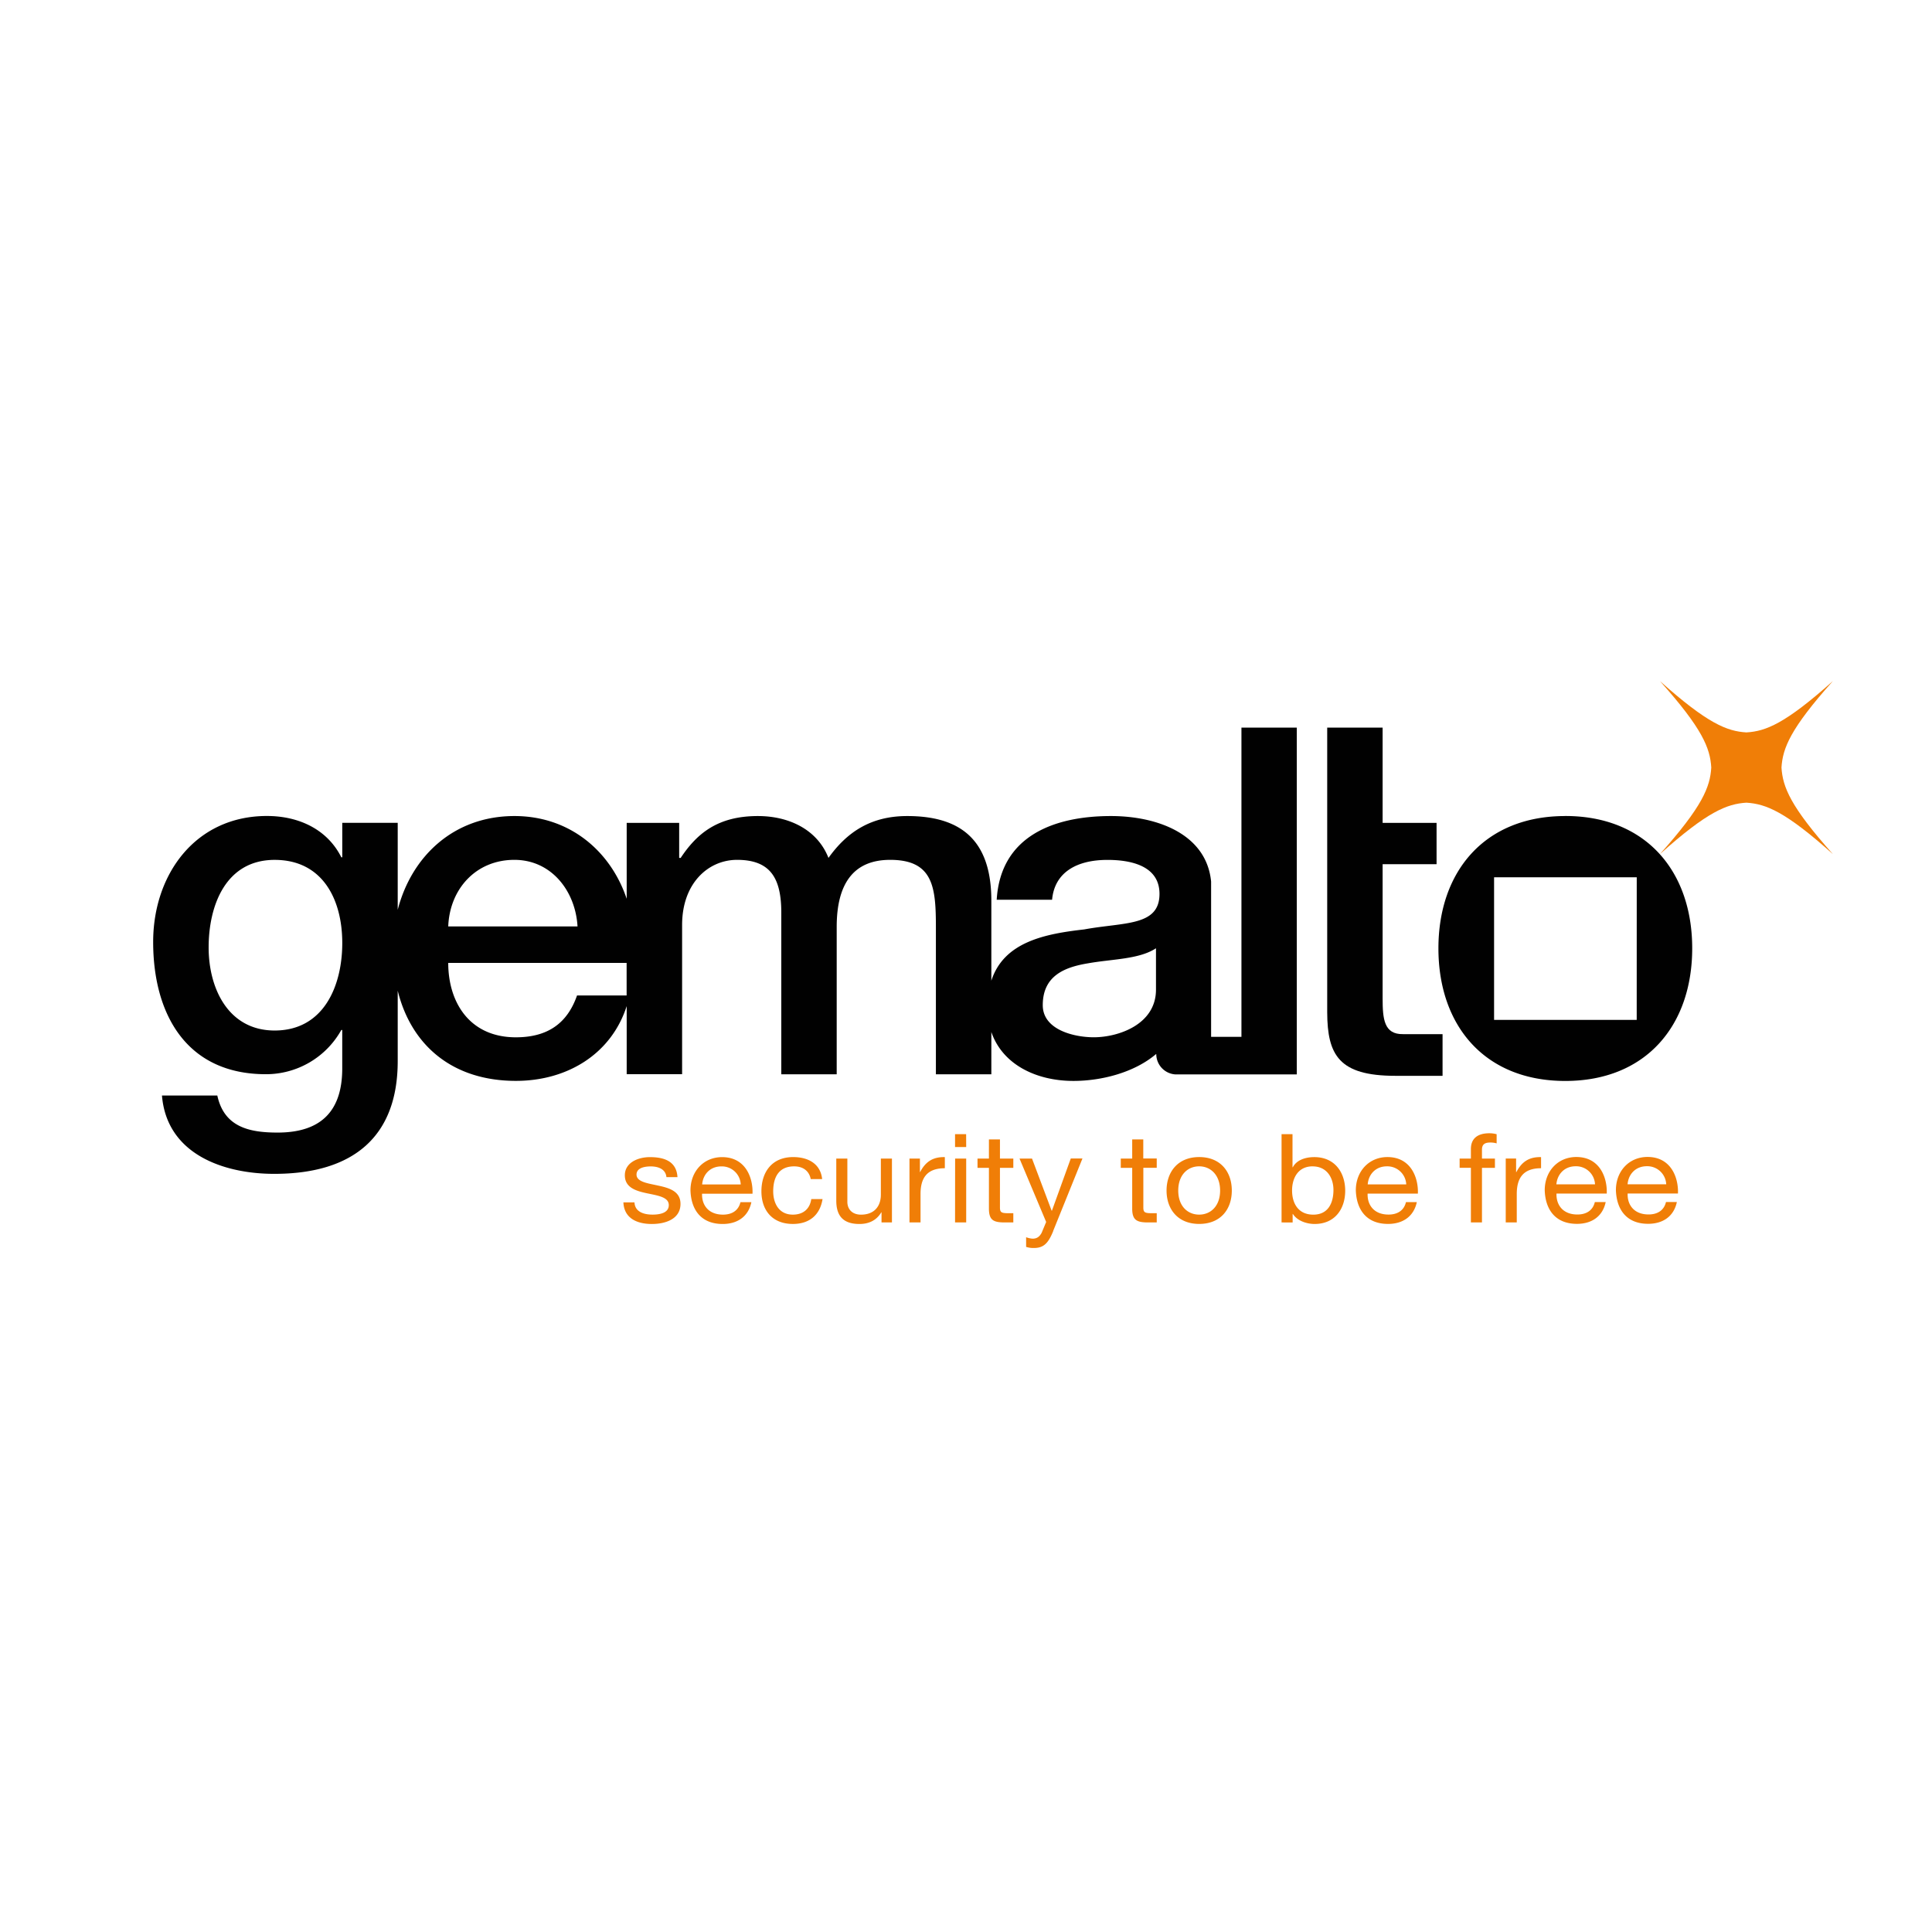 <svg xmlns="http://www.w3.org/2000/svg" xmlns:xlink="http://www.w3.org/1999/xlink" viewBox="0 0 1200 1200"><defs><style>.cls-1{fill:none;}.cls-2{clip-path:url(#clip-path);}.cls-3{clip-path:url(#clip-path-2);}.cls-4{fill:#f07e07;}.cls-5{fill:#010101;}</style><clipPath id="clip-path"><rect id="SVGID" class="cls-1" x="50" y="416.94" width="1100" height="366.11"/></clipPath><clipPath id="clip-path-2"><rect id="SVGID-2" data-name="SVGID" class="cls-1" x="56.09" y="423.03" width="1087.83" height="353.94"/></clipPath></defs><title>brand-logo</title><g id="gemalto"><g class="cls-2"><g class="cls-3"><path class="cls-4" d="M394.08,746.76c.24,5.82,5.57,7.66,11.23,7.66,4.27,0,10.09-.9,10.09-5.91s-6.78-5.9-13.66-7.36S388.1,737.56,388.1,730c0-8,8.33-11.29,15.58-11.29,9.2,0,16.54,2.77,17.11,12.44h-6.86c-.46-5.05-5.17-6.67-9.69-6.67-4.11,0-8.88,1-8.88,5.06,0,4.67,7.29,5.45,13.66,6.9,6.87,1.46,13.65,3.6,13.65,11.31,0,9.4-9.3,12.49-17.78,12.49-9.35,0-17.28-3.62-17.68-13.44h6.87m66-11.12a11.73,11.73,0,0,0-12-11.21c-7.18,0-11.48,5.14-11.95,11.21Zm6.61,11.05c-1.84,8.73-8.47,13.51-17.82,13.51-13.33,0-19.64-8.76-20-20.88,0-11.9,8.25-20.65,19.64-20.65,14.76,0,19.3,13.13,18.89,22.72H436.07c-.26,6.92,3.87,13,13,13,5.66,0,9.61-2.6,10.84-7.73h6.75m36.91-14.35c-1-5-4.68-7.9-10.32-7.9-10,0-13,7.44-13,15.48,0,7.3,3.46,14.5,12.17,14.5,6.64,0,10.59-3.67,11.48-9.67h7c-1.54,9.67-7.93,15.46-18.41,15.46-12.77,0-19.56-8.46-19.56-20.29s6.46-21.25,19.72-21.25c9.42,0,17,4.21,18,13.67h-7.11M554,759.25h-6.47V753h-.14c-2.94,4.92-7.59,7.24-13.57,7.24-11,0-14.39-6-14.39-14.54V719.6h6.88v26.84c0,4.85,3.23,8,8.47,8,8.32,0,12.34-5.27,12.34-12.42V719.6H554v39.65m10.89-39.65h6.49V728h.12c3.31-6.38,7.93-9.5,15.36-9.29v6.9c-11.06,0-15.1,6-15.1,16v17.65h-6.87V719.6m35.23-7.14H593.2v-8h6.88Zm-6.88,7.14h6.88v39.65H593.2Zm27.85,0h8.3v5.78h-8.3V750c0,3,.89,3.54,5.19,3.54h3.11v5.74h-5.22c-7.11,0-9.93-1.37-9.93-8.65V725.38h-7.09V719.6h7.09V707.71h6.85V719.6m33.1,45c-3.13,7.73-6,10.55-12.09,10.55a14.67,14.67,0,0,1-4.76-.68v-6a14.89,14.89,0,0,0,4,.89c2.8,0,4.34-1.29,5.63-3.61l2.82-6.76L633.24,719.6H641L653.2,752h.16l11.72-32.44h7.25l-18.18,45m56-45h8.32v5.78h-8.32V750c0,3,.88,3.54,5.19,3.54h3.13v5.74h-5.24c-7.13,0-10-1.37-10-8.65V725.38h-7.1V719.6h7.1V707.71h6.88V719.6m34.72,34.82c7.18,0,13-5.35,13-14.94s-5.83-15.05-13-15.05-13,5.37-13,15.05,5.83,14.94,13,14.94m0-35.75c13.25,0,20.27,9.14,20.27,20.81s-7,20.72-20.27,20.72-20.26-9.16-20.26-20.72,7-20.81,20.26-20.81m70.47,5.77c-9.2,0-12.77,7.52-12.77,15,0,7.82,3.73,15,13.19,15s12.51-7.58,12.51-15.33c0-7.45-4-14.65-12.93-14.65m-19.38-20h6.88V725H803c2.24-4.36,7.58-6.3,13.33-6.3,12.83,0,19.2,9.69,19.2,20.87s-6.29,20.66-19,20.66c-4.31,0-10.45-1.55-13.5-6.22h-.15v5.27H796V704.47m77.44,31.17a11.76,11.76,0,0,0-12-11.21c-7.17,0-11.45,5.14-11.93,11.21ZM880,746.69c-1.86,8.73-8.5,13.51-17.87,13.51-13.3,0-19.61-8.76-20-20.88,0-11.9,8.26-20.65,19.62-20.65,14.78,0,19.32,13.13,18.92,22.72H849.45c-.26,6.92,3.86,13,13,13,5.64,0,9.61-2.6,10.82-7.73H880m33.6-21.32h-7V719.6h7v-5.9c0-6.44,4-9.82,11.54-9.82a18,18,0,0,1,4.45.6v5.69a14.15,14.15,0,0,0-3.9-.53c-3.3,0-5.21,1-5.21,4.43v5.53h8.05v5.78h-8.05v33.87h-6.88V725.38m21.64-5.78h6.44V728h.17c3.32-6.38,7.91-9.5,15.33-9.29v6.9c-11,0-15.09,6-15.09,16v17.65h-6.85V719.6m55.45,16a11.74,11.74,0,0,0-12-11.21c-7.17,0-11.46,5.14-12,11.21Zm6.63,11.05c-1.84,8.73-8.48,13.51-17.86,13.51-13.3,0-19.62-8.76-20-20.88,0-11.9,8.24-20.65,19.61-20.65,14.79,0,19.32,13.13,18.91,22.72H966.76c-.24,6.92,3.87,13,13,13,5.64,0,9.62-2.6,10.82-7.73h6.78m37.56-11.05a11.77,11.77,0,0,0-12-11.21c-7.22,0-11.5,5.14-12,11.21Zm6.6,11.05c-1.83,8.73-8.45,13.51-17.85,13.51-13.31,0-19.6-8.76-20-20.88,0-11.9,8.23-20.65,19.65-20.65,14.76,0,19.3,13.13,18.89,22.72h-31.25c-.26,6.92,3.87,13,13,13,5.64,0,9.6-2.6,10.82-7.73h6.76"/><path class="cls-5" d="M896,668.24V642.32H871.43c-11.75.19-12.66-9.34-12.66-22.2V536.77h33.51V511.11H858.77V451.93H824.35V628.86c.13,26.39,7.24,39.33,42.25,39.35v0H896"/><path class="cls-4" d="M1138.43,530.5c-29.53-26.45-41.58-31.18-53.7-31.94-12.1.76-24.18,5.49-53.72,31.94,26.42-29.57,31.18-41.69,31.89-53.76-.72-12.09-5.47-24.19-31.89-53.71,29.54,26.36,41.62,31.16,53.72,31.88,12.12-.72,24.17-5.52,53.7-31.88-26.39,29.52-31.16,41.62-31.92,53.71.76,12.07,5.53,24.19,31.92,53.76"/><path class="cls-5" d="M1016.59,633.47H928V544.88h88.61ZM972.21,506.86c-50.09,0-78.78,34.42-78.78,82.17,0,48,28.69,82.37,78.78,82.37S1051.06,637,1051.06,589c0-47.75-28.68-82.17-78.85-82.17M718,614.68c0,21.74-23.5,29.59-38.63,29.59-12.07,0-31.69-4.54-31.69-19.93,0-18.13,13.31-23.57,28.08-26,15.1-2.71,31.72-2.43,42.24-9.35Zm-328.79,3.61h-30.8c-6,17.2-18.11,26-38,26-28.74,0-42-21.71-42-46.21h110.8Zm-69.73-84.22c23.2,0,38,19.61,39.23,41.36h-80.3c.89-23.26,17.2-41.36,41.07-41.36m-148.89,106c-28.7,0-41-26-41-51.6,0-26,10.57-54.38,41-54.38,29.92,0,42,24.76,42,51.62,0,26.57-11.46,54.36-42,54.36M771.08,451.94V644H752.24V547.56c-2.87-29.43-33.24-40.7-62.26-40.7-34.39,0-68.51,11.79-70.91,52h34.4c1.51-16.92,15.12-24.76,34.4-24.76,13.9,0,32.31,3.31,32.31,21.11,0,20.25-22,17.51-46.77,22.07-24.23,2.75-49.86,7.67-57.67,31.84V559.4c0-38-19.34-52.54-52.26-52.54-22.65,0-37.46,10-48.9,26-7-17.8-24.78-26-43.8-26-24.76,0-37.75,10.58-48,26h-.93V511.12H389.25v47.14c-9.86-29.35-35.07-51.4-69.73-51.4-37.76,0-63.93,25.09-72.49,58.22v-54H212.59v21.4H212c-8.76-17.48-26.57-25.66-46.21-25.66-44.38,0-70.66,36.25-70.66,78.23,0,44.68,20.54,82.16,70,82.16A53.55,53.55,0,0,0,212,639.73h.57v23.9c0,25.64-12.37,39.83-40.14,39.83-17.52,0-33.18-3.34-37.45-23H100.6c3,36.52,38.34,48.64,69.75,48.64,49.21,0,76.68-23.23,76.68-70.06V615.35c8.37,33.83,33.91,56,73.41,56,31.78,0,59.16-16.54,68.81-46.44v42.29h34.42V574.51c0-26,16.33-40.44,34.13-40.44,20.83,0,27.48,11.48,27.48,32.89V667.25h34.41V575.71c0-26.26,10-41.64,33.21-41.64,26.89,0,28.4,17.2,28.4,41.92v91.26h34.44V641c7,20.36,28.06,30.38,51,30.38,17.29,0,37.7-5.11,51.38-16.74v.12l.06-.12a12.66,12.66,0,0,0,12.06,12.7h75.22V451.94H771.08"/></g></g></g></svg>
